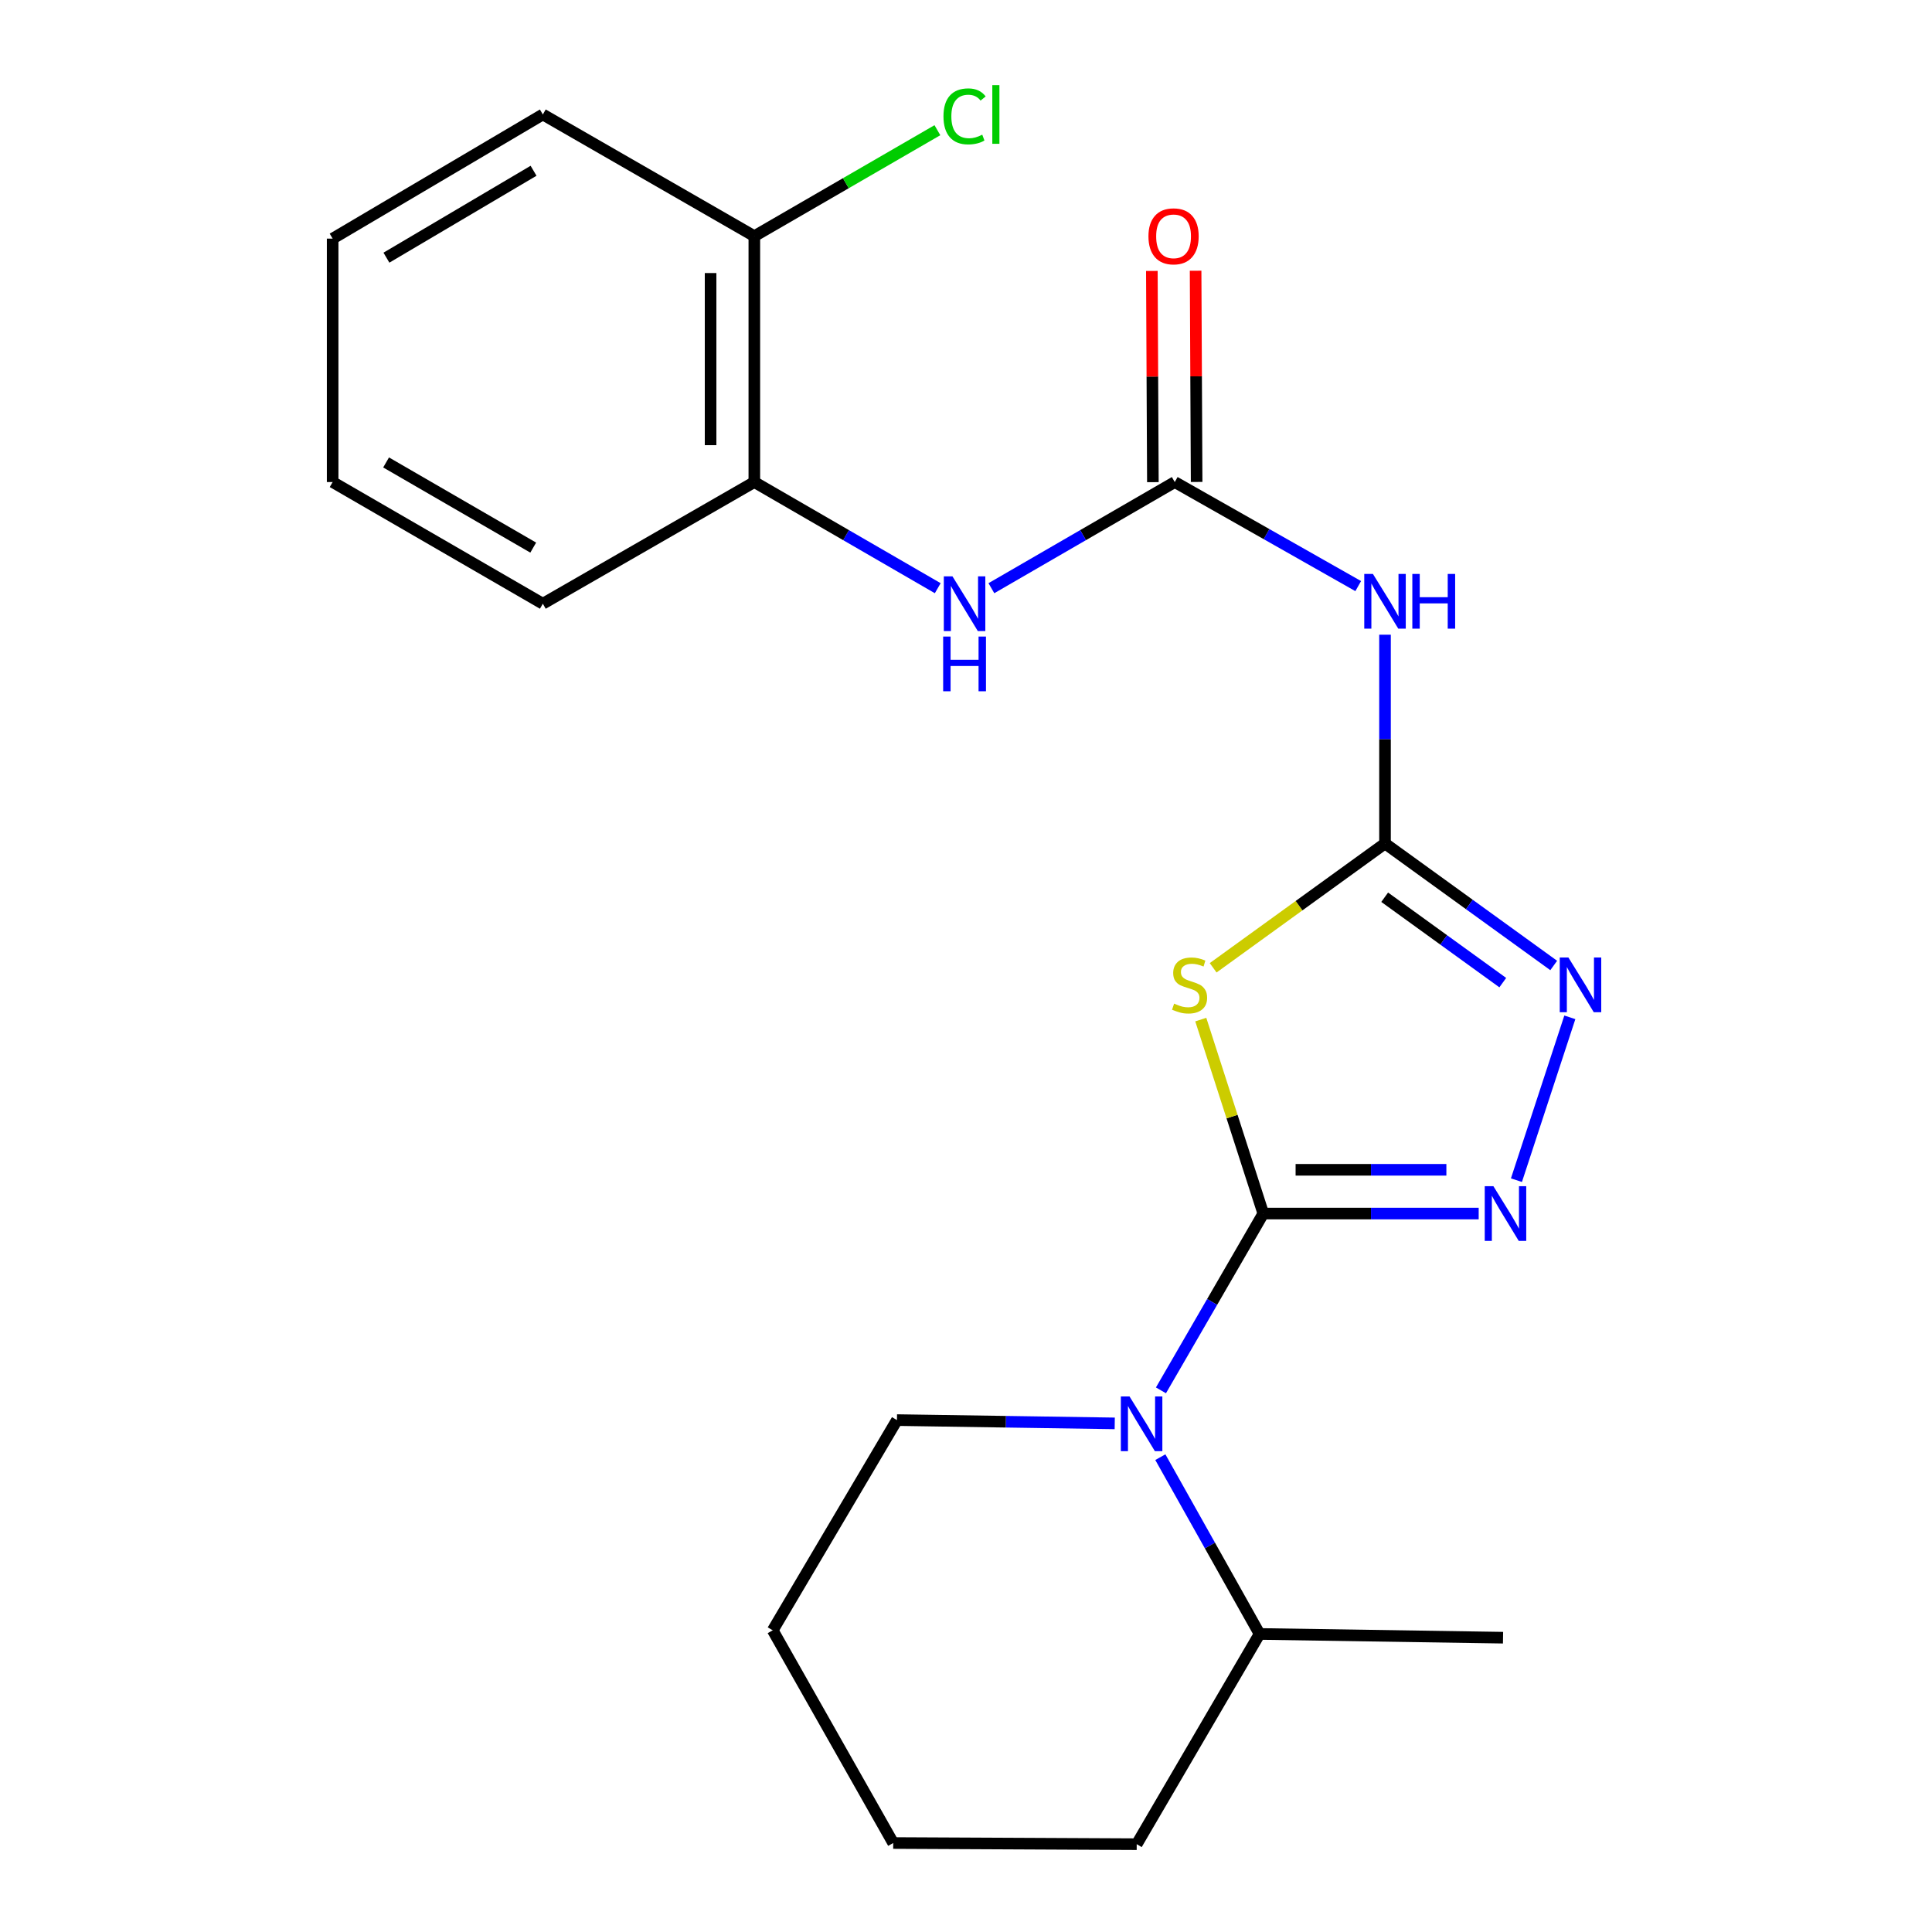 <?xml version='1.0' encoding='iso-8859-1'?>
<svg version='1.1' baseProfile='full'
              xmlns='http://www.w3.org/2000/svg'
                      xmlns:rdkit='http://www.rdkit.org/xml'
                      xmlns:xlink='http://www.w3.org/1999/xlink'
                  xml:space='preserve'
width='1000px' height='1000px' viewBox='0 0 1000 1000'>
<!-- END OF HEADER -->
<rect style='opacity:1.0;fill:#FFFFFF;stroke:none' width='1000' height='1000' x='0' y='0'> </rect>
<path class='bond-0' d='M 653.879,628.132 L 637.701,577.938' style='fill:none;fill-rule:evenodd;stroke:#000000;stroke-width:6px;stroke-linecap:butt;stroke-linejoin:miter;stroke-opacity:1' />
<path class='bond-0' d='M 637.701,577.938 L 621.522,527.743' style='fill:none;fill-rule:evenodd;stroke:#CCCC00;stroke-width:6px;stroke-linecap:butt;stroke-linejoin:miter;stroke-opacity:1' />
<path class='bond-2' d='M 653.879,628.132 L 709.622,628.132' style='fill:none;fill-rule:evenodd;stroke:#000000;stroke-width:6px;stroke-linecap:butt;stroke-linejoin:miter;stroke-opacity:1' />
<path class='bond-2' d='M 709.622,628.132 L 765.365,628.132' style='fill:none;fill-rule:evenodd;stroke:#0000FF;stroke-width:6px;stroke-linecap:butt;stroke-linejoin:miter;stroke-opacity:1' />
<path class='bond-2' d='M 670.602,605.488 L 709.622,605.488' style='fill:none;fill-rule:evenodd;stroke:#000000;stroke-width:6px;stroke-linecap:butt;stroke-linejoin:miter;stroke-opacity:1' />
<path class='bond-2' d='M 709.622,605.488 L 748.642,605.488' style='fill:none;fill-rule:evenodd;stroke:#0000FF;stroke-width:6px;stroke-linecap:butt;stroke-linejoin:miter;stroke-opacity:1' />
<path class='bond-3' d='M 653.879,628.132 L 627.393,673.889' style='fill:none;fill-rule:evenodd;stroke:#000000;stroke-width:6px;stroke-linecap:butt;stroke-linejoin:miter;stroke-opacity:1' />
<path class='bond-3' d='M 627.393,673.889 L 600.907,719.646' style='fill:none;fill-rule:evenodd;stroke:#0000FF;stroke-width:6px;stroke-linecap:butt;stroke-linejoin:miter;stroke-opacity:1' />
<path class='bond-1' d='M 627.925,500.929 L 672.402,468.759' style='fill:none;fill-rule:evenodd;stroke:#CCCC00;stroke-width:6px;stroke-linecap:butt;stroke-linejoin:miter;stroke-opacity:1' />
<path class='bond-1' d='M 672.402,468.759 L 716.88,436.589' style='fill:none;fill-rule:evenodd;stroke:#000000;stroke-width:6px;stroke-linecap:butt;stroke-linejoin:miter;stroke-opacity:1' />
<path class='bond-5' d='M 716.88,436.589 L 716.88,382.556' style='fill:none;fill-rule:evenodd;stroke:#000000;stroke-width:6px;stroke-linecap:butt;stroke-linejoin:miter;stroke-opacity:1' />
<path class='bond-5' d='M 716.88,382.556 L 716.88,328.523' style='fill:none;fill-rule:evenodd;stroke:#0000FF;stroke-width:6px;stroke-linecap:butt;stroke-linejoin:miter;stroke-opacity:1' />
<path class='bond-22' d='M 716.88,436.589 L 760.539,468.16' style='fill:none;fill-rule:evenodd;stroke:#000000;stroke-width:6px;stroke-linecap:butt;stroke-linejoin:miter;stroke-opacity:1' />
<path class='bond-22' d='M 760.539,468.16 L 804.199,499.731' style='fill:none;fill-rule:evenodd;stroke:#0000FF;stroke-width:6px;stroke-linecap:butt;stroke-linejoin:miter;stroke-opacity:1' />
<path class='bond-22' d='M 716.709,464.409 L 747.271,486.509' style='fill:none;fill-rule:evenodd;stroke:#000000;stroke-width:6px;stroke-linecap:butt;stroke-linejoin:miter;stroke-opacity:1' />
<path class='bond-22' d='M 747.271,486.509 L 777.833,508.609' style='fill:none;fill-rule:evenodd;stroke:#0000FF;stroke-width:6px;stroke-linecap:butt;stroke-linejoin:miter;stroke-opacity:1' />
<path class='bond-4' d='M 784.904,610.857 L 812.545,526.574' style='fill:none;fill-rule:evenodd;stroke:#0000FF;stroke-width:6px;stroke-linecap:butt;stroke-linejoin:miter;stroke-opacity:1' />
<path class='bond-10' d='M 600.59,754.228 L 626.272,799.978' style='fill:none;fill-rule:evenodd;stroke:#0000FF;stroke-width:6px;stroke-linecap:butt;stroke-linejoin:miter;stroke-opacity:1' />
<path class='bond-10' d='M 626.272,799.978 L 651.954,845.728' style='fill:none;fill-rule:evenodd;stroke:#000000;stroke-width:6px;stroke-linecap:butt;stroke-linejoin:miter;stroke-opacity:1' />
<path class='bond-13' d='M 576.985,736.739 L 520.623,735.888' style='fill:none;fill-rule:evenodd;stroke:#0000FF;stroke-width:6px;stroke-linecap:butt;stroke-linejoin:miter;stroke-opacity:1' />
<path class='bond-13' d='M 520.623,735.888 L 464.261,735.037' style='fill:none;fill-rule:evenodd;stroke:#000000;stroke-width:6px;stroke-linecap:butt;stroke-linejoin:miter;stroke-opacity:1' />
<path class='bond-6' d='M 703.012,303.365 L 655.531,276.438' style='fill:none;fill-rule:evenodd;stroke:#0000FF;stroke-width:6px;stroke-linecap:butt;stroke-linejoin:miter;stroke-opacity:1' />
<path class='bond-6' d='M 655.531,276.438 L 608.05,249.511' style='fill:none;fill-rule:evenodd;stroke:#000000;stroke-width:6px;stroke-linecap:butt;stroke-linejoin:miter;stroke-opacity:1' />
<path class='bond-7' d='M 608.05,249.511 L 560.595,276.981' style='fill:none;fill-rule:evenodd;stroke:#000000;stroke-width:6px;stroke-linecap:butt;stroke-linejoin:miter;stroke-opacity:1' />
<path class='bond-7' d='M 560.595,276.981 L 513.141,304.451' style='fill:none;fill-rule:evenodd;stroke:#0000FF;stroke-width:6px;stroke-linecap:butt;stroke-linejoin:miter;stroke-opacity:1' />
<path class='bond-9' d='M 619.372,249.457 L 619.107,194.792' style='fill:none;fill-rule:evenodd;stroke:#000000;stroke-width:6px;stroke-linecap:butt;stroke-linejoin:miter;stroke-opacity:1' />
<path class='bond-9' d='M 619.107,194.792 L 618.842,140.127' style='fill:none;fill-rule:evenodd;stroke:#FF0000;stroke-width:6px;stroke-linecap:butt;stroke-linejoin:miter;stroke-opacity:1' />
<path class='bond-9' d='M 596.728,249.566 L 596.463,194.901' style='fill:none;fill-rule:evenodd;stroke:#000000;stroke-width:6px;stroke-linecap:butt;stroke-linejoin:miter;stroke-opacity:1' />
<path class='bond-9' d='M 596.463,194.901 L 596.199,140.236' style='fill:none;fill-rule:evenodd;stroke:#FF0000;stroke-width:6px;stroke-linecap:butt;stroke-linejoin:miter;stroke-opacity:1' />
<path class='bond-8' d='M 485.375,304.452 L 437.908,276.982' style='fill:none;fill-rule:evenodd;stroke:#0000FF;stroke-width:6px;stroke-linecap:butt;stroke-linejoin:miter;stroke-opacity:1' />
<path class='bond-8' d='M 437.908,276.982 L 390.441,249.511' style='fill:none;fill-rule:evenodd;stroke:#000000;stroke-width:6px;stroke-linecap:butt;stroke-linejoin:miter;stroke-opacity:1' />
<path class='bond-11' d='M 390.441,249.511 L 390.441,122.24' style='fill:none;fill-rule:evenodd;stroke:#000000;stroke-width:6px;stroke-linecap:butt;stroke-linejoin:miter;stroke-opacity:1' />
<path class='bond-11' d='M 367.797,230.421 L 367.797,141.33' style='fill:none;fill-rule:evenodd;stroke:#000000;stroke-width:6px;stroke-linecap:butt;stroke-linejoin:miter;stroke-opacity:1' />
<path class='bond-14' d='M 390.441,249.511 L 280.97,312.487' style='fill:none;fill-rule:evenodd;stroke:#000000;stroke-width:6px;stroke-linecap:butt;stroke-linejoin:miter;stroke-opacity:1' />
<path class='bond-16' d='M 651.954,845.728 L 777.968,847.666' style='fill:none;fill-rule:evenodd;stroke:#000000;stroke-width:6px;stroke-linecap:butt;stroke-linejoin:miter;stroke-opacity:1' />
<path class='bond-17' d='M 651.954,845.728 L 588.362,954.545' style='fill:none;fill-rule:evenodd;stroke:#000000;stroke-width:6px;stroke-linecap:butt;stroke-linejoin:miter;stroke-opacity:1' />
<path class='bond-12' d='M 390.441,122.24 L 437.818,94.816' style='fill:none;fill-rule:evenodd;stroke:#000000;stroke-width:6px;stroke-linecap:butt;stroke-linejoin:miter;stroke-opacity:1' />
<path class='bond-12' d='M 437.818,94.816 L 485.195,67.392' style='fill:none;fill-rule:evenodd;stroke:#00CC00;stroke-width:6px;stroke-linecap:butt;stroke-linejoin:miter;stroke-opacity:1' />
<path class='bond-15' d='M 390.441,122.24 L 280.97,59.251' style='fill:none;fill-rule:evenodd;stroke:#000000;stroke-width:6px;stroke-linecap:butt;stroke-linejoin:miter;stroke-opacity:1' />
<path class='bond-18' d='M 464.261,735.037 L 399.964,843.841' style='fill:none;fill-rule:evenodd;stroke:#000000;stroke-width:6px;stroke-linecap:butt;stroke-linejoin:miter;stroke-opacity:1' />
<path class='bond-19' d='M 280.97,312.487 L 172.178,249.511' style='fill:none;fill-rule:evenodd;stroke:#000000;stroke-width:6px;stroke-linecap:butt;stroke-linejoin:miter;stroke-opacity:1' />
<path class='bond-19' d='M 275.995,283.443 L 199.841,239.36' style='fill:none;fill-rule:evenodd;stroke:#000000;stroke-width:6px;stroke-linecap:butt;stroke-linejoin:miter;stroke-opacity:1' />
<path class='bond-24' d='M 280.97,59.251 L 172.178,123.51' style='fill:none;fill-rule:evenodd;stroke:#000000;stroke-width:6px;stroke-linecap:butt;stroke-linejoin:miter;stroke-opacity:1' />
<path class='bond-24' d='M 276.167,88.387 L 200.013,133.368' style='fill:none;fill-rule:evenodd;stroke:#000000;stroke-width:6px;stroke-linecap:butt;stroke-linejoin:miter;stroke-opacity:1' />
<path class='bond-23' d='M 588.362,954.545 L 462.323,953.942' style='fill:none;fill-rule:evenodd;stroke:#000000;stroke-width:6px;stroke-linecap:butt;stroke-linejoin:miter;stroke-opacity:1' />
<path class='bond-21' d='M 399.964,843.841 L 462.323,953.942' style='fill:none;fill-rule:evenodd;stroke:#000000;stroke-width:6px;stroke-linecap:butt;stroke-linejoin:miter;stroke-opacity:1' />
<path class='bond-20' d='M 172.178,249.511 L 172.178,123.51' style='fill:none;fill-rule:evenodd;stroke:#000000;stroke-width:6px;stroke-linecap:butt;stroke-linejoin:miter;stroke-opacity:1' />
<path  class='atom-1' d='M 607.724 519.474
Q 608.044 519.594, 609.364 520.154
Q 610.684 520.714, 612.124 521.074
Q 613.604 521.394, 615.044 521.394
Q 617.724 521.394, 619.284 520.114
Q 620.844 518.794, 620.844 516.514
Q 620.844 514.954, 620.044 513.994
Q 619.284 513.034, 618.084 512.514
Q 616.884 511.994, 614.884 511.394
Q 612.364 510.634, 610.844 509.914
Q 609.364 509.194, 608.284 507.674
Q 607.244 506.154, 607.244 503.594
Q 607.244 500.034, 609.644 497.834
Q 612.084 495.634, 616.884 495.634
Q 620.164 495.634, 623.884 497.194
L 622.964 500.274
Q 619.564 498.874, 617.004 498.874
Q 614.244 498.874, 612.724 500.034
Q 611.204 501.154, 611.244 503.114
Q 611.244 504.634, 612.004 505.554
Q 612.804 506.474, 613.924 506.994
Q 615.084 507.514, 617.004 508.114
Q 619.564 508.914, 621.084 509.714
Q 622.604 510.514, 623.684 512.154
Q 624.804 513.754, 624.804 516.514
Q 624.804 520.434, 622.164 522.554
Q 619.564 524.634, 615.204 524.634
Q 612.684 524.634, 610.764 524.074
Q 608.884 523.554, 606.644 522.634
L 607.724 519.474
' fill='#CCCC00'/>
<path  class='atom-3' d='M 772.979 613.972
L 782.259 628.972
Q 783.179 630.452, 784.659 633.132
Q 786.139 635.812, 786.219 635.972
L 786.219 613.972
L 789.979 613.972
L 789.979 642.292
L 786.099 642.292
L 776.139 625.892
Q 774.979 623.972, 773.739 621.772
Q 772.539 619.572, 772.179 618.892
L 772.179 642.292
L 768.499 642.292
L 768.499 613.972
L 772.979 613.972
' fill='#0000FF'/>
<path  class='atom-4' d='M 584.631 722.789
L 593.911 737.789
Q 594.831 739.269, 596.311 741.949
Q 597.791 744.629, 597.871 744.789
L 597.871 722.789
L 601.631 722.789
L 601.631 751.109
L 597.751 751.109
L 587.791 734.709
Q 586.631 732.789, 585.391 730.589
Q 584.191 728.389, 583.831 727.709
L 583.831 751.109
L 580.151 751.109
L 580.151 722.789
L 584.631 722.789
' fill='#0000FF'/>
<path  class='atom-5' d='M 811.801 495.594
L 821.081 510.594
Q 822.001 512.074, 823.481 514.754
Q 824.961 517.434, 825.041 517.594
L 825.041 495.594
L 828.801 495.594
L 828.801 523.914
L 824.921 523.914
L 814.961 507.514
Q 813.801 505.594, 812.561 503.394
Q 811.361 501.194, 811.001 500.514
L 811.001 523.914
L 807.321 523.914
L 807.321 495.594
L 811.801 495.594
' fill='#0000FF'/>
<path  class='atom-6' d='M 710.62 297.069
L 719.9 312.069
Q 720.82 313.549, 722.3 316.229
Q 723.78 318.909, 723.86 319.069
L 723.86 297.069
L 727.62 297.069
L 727.62 325.389
L 723.74 325.389
L 713.78 308.989
Q 712.62 307.069, 711.38 304.869
Q 710.18 302.669, 709.82 301.989
L 709.82 325.389
L 706.14 325.389
L 706.14 297.069
L 710.62 297.069
' fill='#0000FF'/>
<path  class='atom-6' d='M 731.02 297.069
L 734.86 297.069
L 734.86 309.109
L 749.34 309.109
L 749.34 297.069
L 753.18 297.069
L 753.18 325.389
L 749.34 325.389
L 749.34 312.309
L 734.86 312.309
L 734.86 325.389
L 731.02 325.389
L 731.02 297.069
' fill='#0000FF'/>
<path  class='atom-8' d='M 492.998 298.327
L 502.278 313.327
Q 503.198 314.807, 504.678 317.487
Q 506.158 320.167, 506.238 320.327
L 506.238 298.327
L 509.998 298.327
L 509.998 326.647
L 506.118 326.647
L 496.158 310.247
Q 494.998 308.327, 493.758 306.127
Q 492.558 303.927, 492.198 303.247
L 492.198 326.647
L 488.518 326.647
L 488.518 298.327
L 492.998 298.327
' fill='#0000FF'/>
<path  class='atom-8' d='M 488.178 329.479
L 492.018 329.479
L 492.018 341.519
L 506.498 341.519
L 506.498 329.479
L 510.338 329.479
L 510.338 357.799
L 506.498 357.799
L 506.498 344.719
L 492.018 344.719
L 492.018 357.799
L 488.178 357.799
L 488.178 329.479
' fill='#0000FF'/>
<path  class='atom-10' d='M 594.434 122.32
Q 594.434 115.52, 597.794 111.72
Q 601.154 107.92, 607.434 107.92
Q 613.714 107.92, 617.074 111.72
Q 620.434 115.52, 620.434 122.32
Q 620.434 129.2, 617.034 133.12
Q 613.634 137, 607.434 137
Q 601.194 137, 597.794 133.12
Q 594.434 129.24, 594.434 122.32
M 607.434 133.8
Q 611.754 133.8, 614.074 130.92
Q 616.434 128, 616.434 122.32
Q 616.434 116.76, 614.074 113.96
Q 611.754 111.12, 607.434 111.12
Q 603.114 111.12, 600.754 113.92
Q 598.434 116.72, 598.434 122.32
Q 598.434 128.04, 600.754 130.92
Q 603.114 133.8, 607.434 133.8
' fill='#FF0000'/>
<path  class='atom-13' d='M 488.338 60.231
Q 488.338 53.191, 491.618 49.511
Q 494.938 45.791, 501.218 45.791
Q 507.058 45.791, 510.178 49.911
L 507.538 52.071
Q 505.258 49.071, 501.218 49.071
Q 496.938 49.071, 494.658 51.951
Q 492.418 54.791, 492.418 60.231
Q 492.418 65.831, 494.738 68.711
Q 497.098 71.591, 501.658 71.591
Q 504.778 71.591, 508.418 69.711
L 509.538 72.711
Q 508.058 73.671, 505.818 74.231
Q 503.578 74.791, 501.098 74.791
Q 494.938 74.791, 491.618 71.031
Q 488.338 67.271, 488.338 60.231
' fill='#00CC00'/>
<path  class='atom-13' d='M 513.618 44.071
L 517.298 44.071
L 517.298 74.431
L 513.618 74.431
L 513.618 44.071
' fill='#00CC00'/>
</svg>
